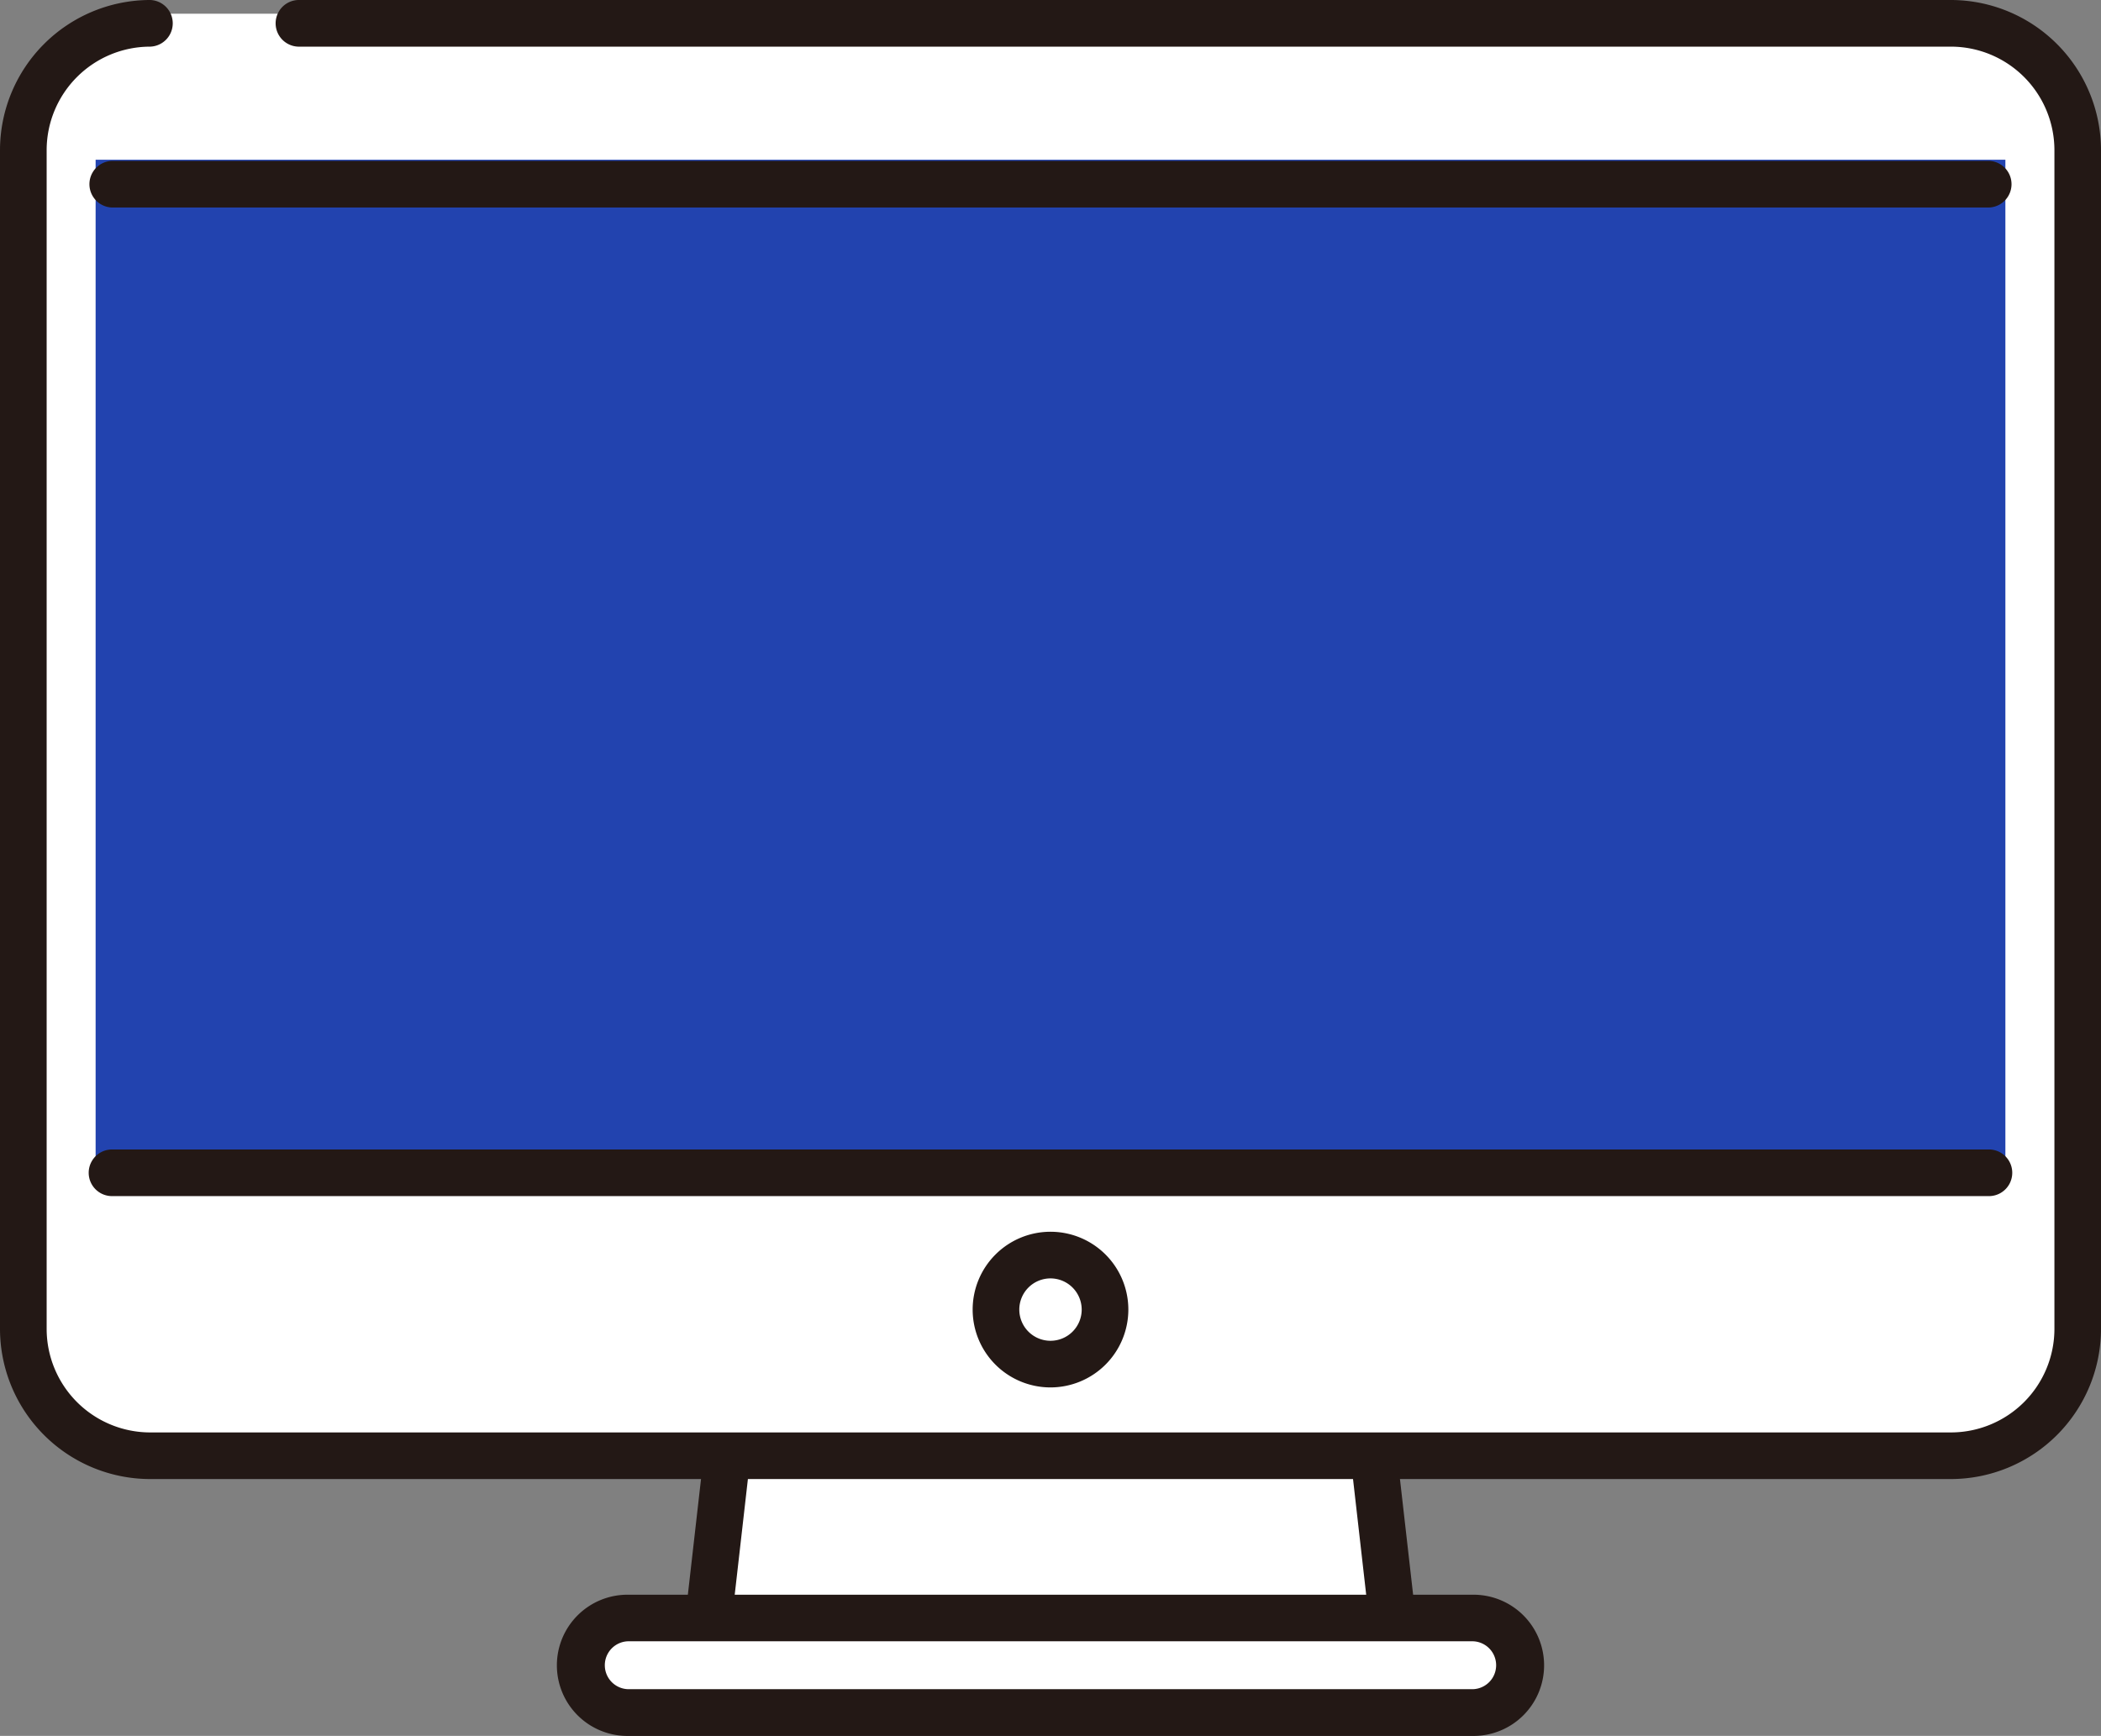 <svg xmlns="http://www.w3.org/2000/svg" xmlns:xlink="http://www.w3.org/1999/xlink" width="88.768" height="73.354" viewBox="0 0 88.768 73.354"><rect x="0" y="0" width="88.768" height="73.354" fill="#808080" stroke="none"/><defs><clipPath id="a"><rect width="88.768" height="73.353" fill="none"/></clipPath></defs><path d="M102.048,142.69H73.023l2.045-17.968H100Z" transform="translate(-43.151 -73.703)" fill="#fff"/><g clip-path="url(#a)"><path d="M100.624,142.252H71.6a.985.985,0,0,1-.979-1.1l2.045-17.968a.985.985,0,0,1,.979-.874H98.578a.985.985,0,0,1,.979.874l2.045,17.968a.985.985,0,0,1-.979,1.1M72.7,140.281H99.52l-1.821-16H74.524Z" transform="translate(-41.728 -72.279)" fill="#231815"/><path d="M97.692,171.136H62.058a2,2,0,1,1,0-4H97.692a2,2,0,1,1,0,4" transform="translate(-35.491 -98.768)" fill="#fff"/><path d="M96.268,170.7H60.635a2.984,2.984,0,1,1,0-5.967H96.268a2.984,2.984,0,1,1,0,5.967m-35.634-4a1.012,1.012,0,1,0,0,2.025H96.268a1.012,1.012,0,1,0,0-2.025Z" transform="translate(-34.068 -97.345)" fill="#231815"/><path d="M83.261,62.759H7.181a5.765,5.765,0,0,1-5.764-5.765V7.182A5.765,5.765,0,0,1,7.181,1.417H83.261a5.764,5.764,0,0,1,5.764,5.765V56.994a5.764,5.764,0,0,1-5.764,5.765" transform="translate(-0.837 -0.837)" fill="#fff"/><path d="M83.846,2.409H7.768A5.365,5.365,0,0,0,2.409,7.768V57.581a5.364,5.364,0,0,0,5.359,5.358H83.846a5.365,5.365,0,0,0,5.359-5.358V7.768a5.365,5.365,0,0,0-5.359-5.359" transform="translate(-1.424 -1.424)" fill="#fff"/><path d="M82.423,62.5H6.344A6.351,6.351,0,0,1,0,56.157V6.344A6.351,6.351,0,0,1,6.344,0a.986.986,0,0,1,0,1.971A4.378,4.378,0,0,0,1.971,6.344V56.157A4.378,4.378,0,0,0,6.344,60.53H82.423A4.378,4.378,0,0,0,86.8,56.157V6.344a4.378,4.378,0,0,0-4.373-4.373H12.6A.986.986,0,0,1,12.6,0H82.423a6.351,6.351,0,0,1,6.345,6.344V56.157A6.351,6.351,0,0,1,82.423,62.5" fill="#231815"/><rect width="80.688" height="42.6" transform="translate(4.04 6.75)" fill="#2243af"/><path d="M89.449,18.589h-79.3a.986.986,0,0,1,0-1.971h79.3a.986.986,0,0,1,0,1.971" transform="translate(-5.416 -9.82)" fill="#231815"/><path d="M89.449,120.712h-79.3a.985.985,0,0,1,0-1.971h79.3a.985.985,0,0,1,0,1.971" transform="translate(-5.416 -70.168)" fill="#231815"/><path d="M103.748,133.819a3.289,3.289,0,1,1,3.289-3.289,3.293,3.293,0,0,1-3.289,3.289m0-4.607a1.318,1.318,0,1,0,1.318,1.318,1.32,1.32,0,0,0-1.318-1.318" transform="translate(-59.364 -75.191)" fill="#231815"/></g></svg>